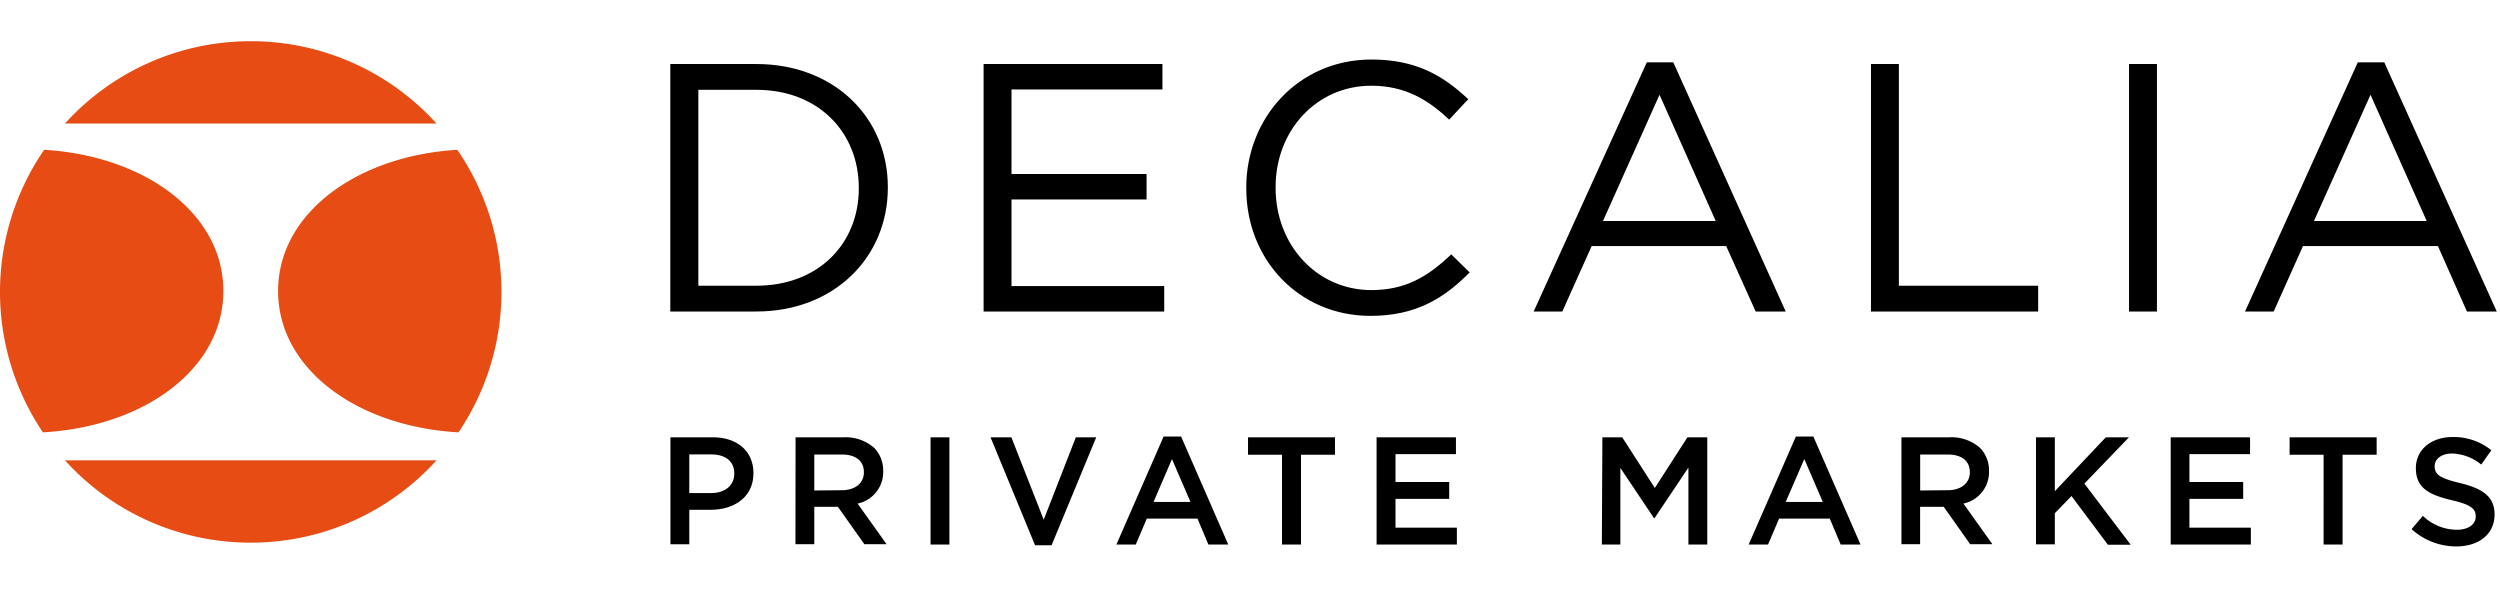 <svg class="logo" xmlns="http://www.w3.org/2000/svg" width="378" height="89"><path d="M101.35 9.68h13c11.76 0 19.89 8.07 19.89 18.6v.11c0 10.53-8.13 18.71-19.89 18.71h-13zm13 33.52c9.46 0 15.5-6.42 15.5-14.7v-.11c0-8.28-6-14.81-15.5-14.81h-8.76V43.2zM148.72 9.68h27.04v3.85h-22.82v12.78h20.42v3.85h-20.42v13.09h23.09v3.85h-27.31V9.68zM188.43 28.5v-.11c0-10.58 7.91-19.39 18.93-19.39 6.79 0 10.85 2.45 14.64 6l-2.89 3.09c-3.15-3-6.68-5.13-11.76-5.13-8.28 0-14.48 6.74-14.48 15.34v.11c0 8.66 6.25 15.45 14.48 15.45 5.14 0 8.5-2 12.08-5.4l2.78 2.73c-3.9 3.95-8.17 6.57-15 6.57-10.8 0-18.77-8.5-18.77-19.24M249 9.42h4l17 37.68h-4.54L261 37.21h-20.34l-4.44 9.89h-4.33zm10.42 24l-8.5-19.09-8.55 19.09zM282.89 9.68h4.22V43.2h21.06v3.9h-25.28V9.68zM321.91 9.68h4.22V47.1h-4.22zM356.5 9.42h4l17.01 37.68H373l-4.38-9.89h-20.41l-4.43 9.89h-4.33zm10.42 24l-8.5-19.09-8.55 19.09z"/><g><path d="M101.37 66.12h6.39c3.77 0 6.16 2.15 6.16 5.42 0 3.64-2.92 5.54-6.49 5.54h-3.21v5.21h-2.85zm6.16 8.43c2.15 0 3.49-1.21 3.49-2.9v-.05c0-1.89-1.36-2.89-3.49-2.89h-3.31v5.84zM120.29 66.12h7.23a6.54 6.54 0 014.68 1.62 4.91 4.91 0 011.34 3.49 4.87 4.87 0 01-3.87 4.91l4.38 6.14h-3.36l-4-5.65h-3.57v5.65h-2.85zm7 8c2 0 3.33-1.06 3.33-2.71 0-1.74-1.25-2.69-3.35-2.69h-4.15v5.44zM140.7 66.12h2.85v16.21h-2.85zM149.77 66.12h3.15l4.89 12.46 4.86-12.46h3.08L159 82.44h-2.5zM175.94 66h2.64l7.13 16.33h-3l-1.65-3.92h-7.66l-1.67 3.92h-2.93zm4.06 9.89l-2.8-6.48-2.78 6.48zM193.84 68.76h-5.14v-2.64h13.15v2.64h-5.14v13.57h-2.87zM208.14 66.12h12v2.54H211v4.22h8.12v2.55H211v4.35h9.28v2.55h-12.14zM242.28 66.12h3l4.93 7.66 4.93-7.66h3v16.21h-2.85V70.7l-5.12 7.64h-.09L245 70.75v11.58h-2.8zM271.54 66h2.64l7.13 16.33h-3l-1.65-3.92H269l-1.67 3.92h-2.93zm4.07 9.89l-2.8-6.48-2.81 6.48zM287.5 66.12h7.22a6.52 6.52 0 014.68 1.62 4.87 4.87 0 011.34 3.49 4.87 4.87 0 01-3.87 4.91l4.38 6.14h-3.36l-4-5.65h-3.57v5.65h-2.82zm7 8c2 0 3.34-1.06 3.34-2.71 0-1.74-1.25-2.69-3.36-2.69h-4.15v5.44zM307.84 66.12h2.85v8.15l7.71-8.15h3.5l-6.74 7 7 9.24h-3.45l-5.5-7.36-2.52 2.6v4.7h-2.85zM328.21 66.12h12v2.54h-9.17v4.22h8.13v2.55h-8.13v4.35h9.29v2.55h-12.12zM351.33 68.76h-5.14v-2.64h13.16v2.64h-5.15v13.57h-2.87zM364.63 80l1.71-2a7.46 7.46 0 005.12 2.1c1.76 0 2.87-.81 2.87-2 0-1.16-.65-1.78-3.66-2.48-3.45-.83-5.39-1.85-5.39-4.84 0-2.78 2.31-4.7 5.53-4.7a9 9 0 015.88 2l-1.53 2.16a7.34 7.34 0 00-4.4-1.67c-1.66 0-2.64.86-2.64 1.92 0 1.25.74 1.8 3.85 2.55 3.42.83 5.21 2.06 5.21 4.74 0 3-2.39 4.84-5.79 4.84a10 10 0 01-6.76-2.62z"/></g><g fill="#e64c14"><path d="M37.91 6.23A37.84 37.84 0 009.82 18.68H66A37.84 37.84 0 0037.91 6.23zM33.77 44c0-11.77-11.91-20.44-27.09-21.35a37.94 37.94 0 00-.19 42.72c15.27-.85 27.28-9.55 27.28-21.37zM42.05 44c0 11.82 12 20.52 27.27 21.37a37.91 37.91 0 00-.18-42.72C54 23.56 42.05 32.23 42.05 44zM37.91 82.05A37.81 37.81 0 0066 69.6H9.82a37.81 37.81 0 0028.09 12.45z"/></g></svg>
